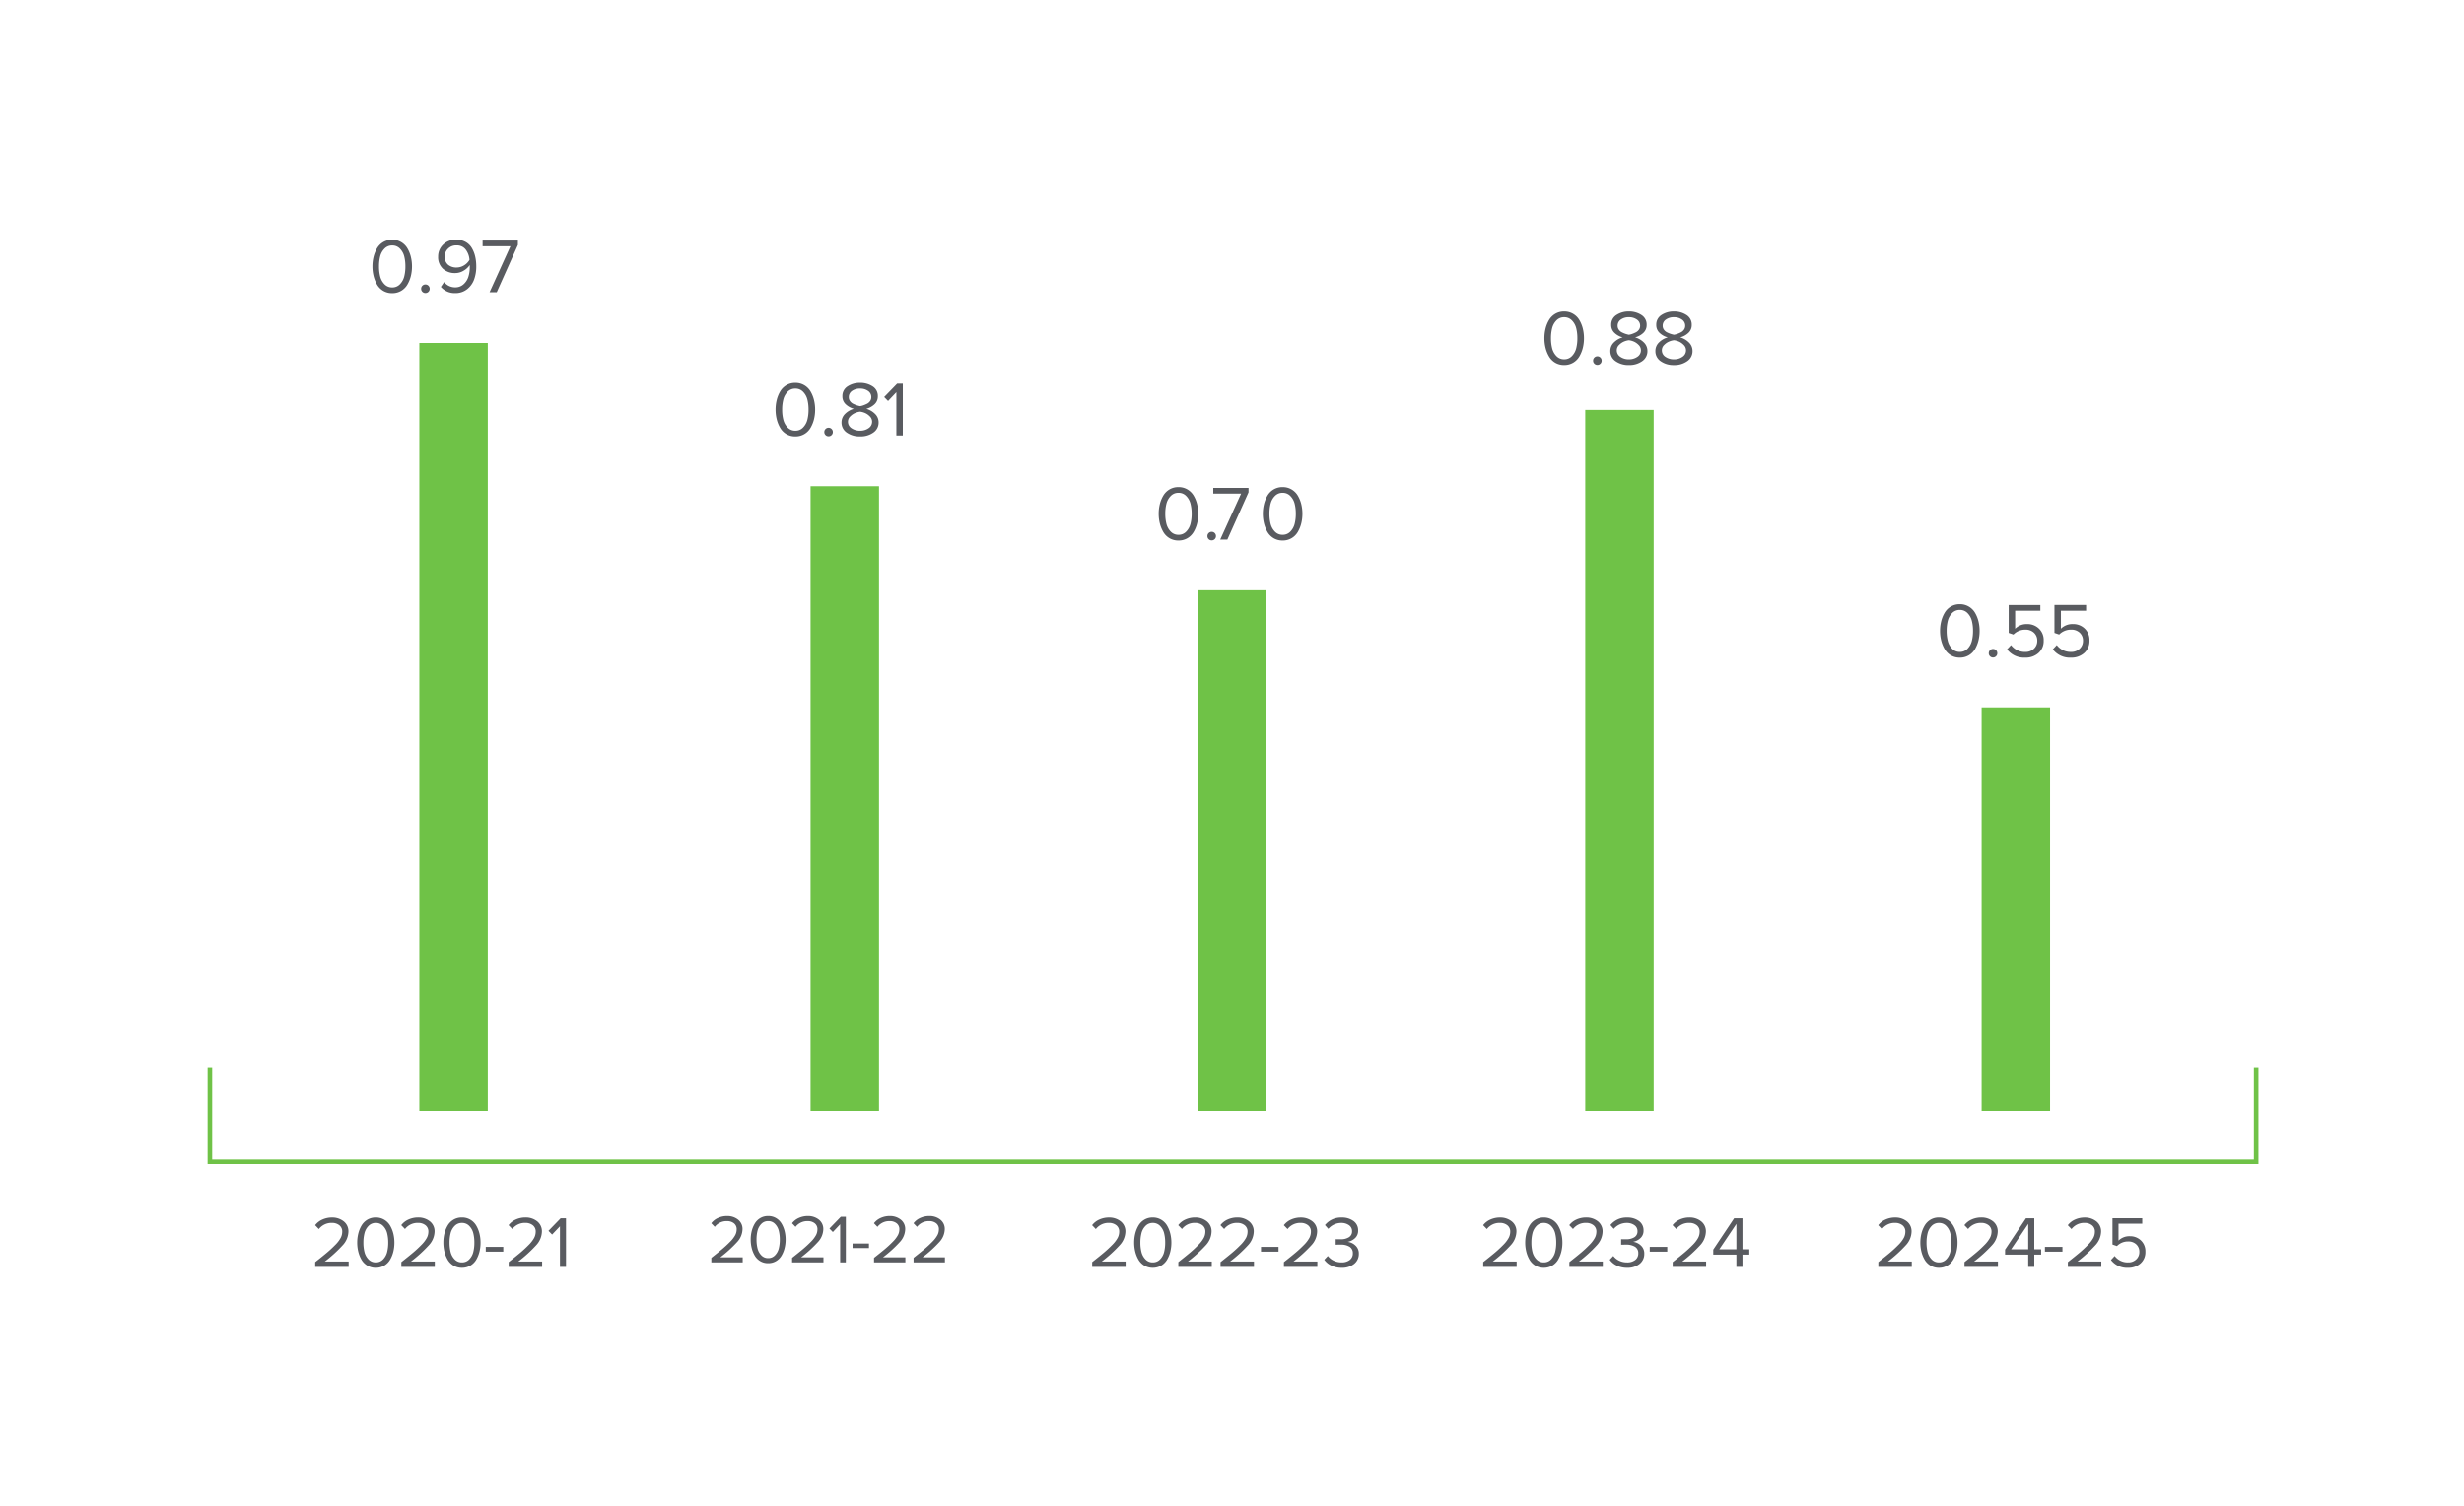 <svg xmlns="http://www.w3.org/2000/svg" width="540" height="330" viewBox="0 0 540 330">
  <g id="Group_1769" data-name="Group 1769" transform="translate(-10040 -2440)">
    <rect id="Rectangle_1243" data-name="Rectangle 1243" width="540" height="330" transform="translate(10040 2440)" fill="#fff"/>
    <g id="Group_1768" data-name="Group 1768">
      <path id="_2020-21" data-name="2020-21" d="M8.192,0H.864V-1.056Q2.528-2.368,3.448-3.144T5.224-4.792A6.853,6.853,0,0,0,6.432-6.344,2.921,2.921,0,0,0,6.784-7.7a1.712,1.712,0,0,0-.656-1.456,2.525,2.525,0,0,0-1.568-.5A3.482,3.482,0,0,0,1.664-8.3L.848-9.152a4.016,4.016,0,0,1,1.592-1.24,5.134,5.134,0,0,1,2.12-.44,4.021,4.021,0,0,1,2.52.816A2.751,2.751,0,0,1,8.144-7.7a4.555,4.555,0,0,1-1.28,2.968,29.066,29.066,0,0,1-3.9,3.544H8.192Zm5.952.192A3.534,3.534,0,0,1,12.28-.3,3.614,3.614,0,0,1,11-1.6a6.678,6.678,0,0,1-.7-1.76,8.217,8.217,0,0,1-.232-1.968A8.217,8.217,0,0,1,10.3-7.3,6.553,6.553,0,0,1,11-9.048a3.634,3.634,0,0,1,1.28-1.3,3.534,3.534,0,0,1,1.864-.488A3.546,3.546,0,0,1,16-10.344a3.614,3.614,0,0,1,1.288,1.3,6.554,6.554,0,0,1,.7,1.752,8.217,8.217,0,0,1,.232,1.968,8.217,8.217,0,0,1-.232,1.968,6.678,6.678,0,0,1-.7,1.76A3.594,3.594,0,0,1,16-.3,3.546,3.546,0,0,1,14.144.192Zm-1.6-1.848a2.131,2.131,0,0,0,1.6.664,2.131,2.131,0,0,0,1.6-.664,3.522,3.522,0,0,0,.88-1.592,8.315,8.315,0,0,0,.24-2.08,8.315,8.315,0,0,0-.24-2.08,3.468,3.468,0,0,0-.88-1.584,2.143,2.143,0,0,0-1.6-.656,2.143,2.143,0,0,0-1.6.656,3.468,3.468,0,0,0-.88,1.584,8.315,8.315,0,0,0-.24,2.08,8.315,8.315,0,0,0,.24,2.08A3.522,3.522,0,0,0,12.544-1.656ZM27.072,0H19.744V-1.056q1.664-1.312,2.584-2.088T24.1-4.792a6.853,6.853,0,0,0,1.208-1.552A2.921,2.921,0,0,0,25.664-7.7a1.712,1.712,0,0,0-.656-1.456,2.525,2.525,0,0,0-1.568-.5,3.482,3.482,0,0,0-2.9,1.344l-.816-.848a4.016,4.016,0,0,1,1.592-1.24,5.134,5.134,0,0,1,2.12-.44,4.021,4.021,0,0,1,2.52.816A2.751,2.751,0,0,1,27.024-7.7a4.555,4.555,0,0,1-1.28,2.968,29.066,29.066,0,0,1-3.9,3.544h5.232Zm5.952.192A3.534,3.534,0,0,1,31.16-.3a3.614,3.614,0,0,1-1.28-1.3,6.678,6.678,0,0,1-.7-1.76,8.217,8.217,0,0,1-.232-1.968A8.217,8.217,0,0,1,29.176-7.3a6.554,6.554,0,0,1,.7-1.752,3.634,3.634,0,0,1,1.28-1.3,3.534,3.534,0,0,1,1.864-.488,3.546,3.546,0,0,1,1.856.488,3.614,3.614,0,0,1,1.288,1.3,6.554,6.554,0,0,1,.7,1.752A8.217,8.217,0,0,1,37.1-5.328a8.217,8.217,0,0,1-.232,1.968,6.678,6.678,0,0,1-.7,1.76A3.594,3.594,0,0,1,34.88-.3,3.546,3.546,0,0,1,33.024.192Zm-1.6-1.848a2.131,2.131,0,0,0,1.6.664,2.131,2.131,0,0,0,1.6-.664,3.522,3.522,0,0,0,.88-1.592,8.315,8.315,0,0,0,.24-2.08,8.315,8.315,0,0,0-.24-2.08,3.468,3.468,0,0,0-.88-1.584,2.143,2.143,0,0,0-1.6-.656,2.143,2.143,0,0,0-1.6.656,3.468,3.468,0,0,0-.88,1.584,8.315,8.315,0,0,0-.24,2.08,8.315,8.315,0,0,0,.24,2.08A3.522,3.522,0,0,0,31.424-1.656ZM42.08-3.344H38.24V-4.4h3.84ZM50.592,0H43.264V-1.056q1.664-1.312,2.584-2.088t1.776-1.648a6.853,6.853,0,0,0,1.208-1.552A2.921,2.921,0,0,0,49.184-7.7a1.712,1.712,0,0,0-.656-1.456,2.525,2.525,0,0,0-1.568-.5,3.482,3.482,0,0,0-2.9,1.344l-.816-.848a4.016,4.016,0,0,1,1.592-1.24,5.134,5.134,0,0,1,2.12-.44,4.021,4.021,0,0,1,2.52.816A2.751,2.751,0,0,1,50.544-7.7a4.555,4.555,0,0,1-1.28,2.968,29.066,29.066,0,0,1-3.9,3.544h5.232Zm5.232,0H54.5V-8.912L52.784-7.1l-.8-.816,2.672-2.752h1.168Z" transform="translate(10108.218 2717.652)" fill="#595b60"/>
      <path id="_0" data-name="0" d="M5.2.2A3.755,3.755,0,0,1,3.222-.315,3.84,3.84,0,0,1,1.862-1.7a7.1,7.1,0,0,1-.748-1.87A8.731,8.731,0,0,1,.867-5.661a8.731,8.731,0,0,1,.247-2.091,6.963,6.963,0,0,1,.748-1.862,3.861,3.861,0,0,1,1.36-1.377A3.755,3.755,0,0,1,5.2-11.509a3.767,3.767,0,0,1,1.972.519A3.839,3.839,0,0,1,8.542-9.614a6.963,6.963,0,0,1,.748,1.862,8.731,8.731,0,0,1,.247,2.091A8.731,8.731,0,0,1,9.291-3.57,7.1,7.1,0,0,1,8.542-1.7,3.818,3.818,0,0,1,7.174-.315,3.767,3.767,0,0,1,5.2.2ZM3.5-1.76a2.264,2.264,0,0,0,1.7.706A2.264,2.264,0,0,0,6.9-1.76a3.742,3.742,0,0,0,.935-1.692,8.835,8.835,0,0,0,.255-2.21,8.835,8.835,0,0,0-.255-2.21A3.684,3.684,0,0,0,6.9-9.554a2.277,2.277,0,0,0-1.7-.7,2.277,2.277,0,0,0-1.7.7,3.684,3.684,0,0,0-.935,1.683,8.835,8.835,0,0,0-.255,2.21,8.835,8.835,0,0,0,.255,2.21A3.742,3.742,0,0,0,3.5-1.76Z" transform="translate(10120.757 2504.054)" fill="#595b60"/>
      <path id="_.97" data-name=".97" d="M2.618-.1A.9.9,0,0,1,1.955.17.9.9,0,0,1,1.292-.1.9.9,0,0,1,1.02-.765a.9.9,0,0,1,.272-.663A.9.9,0,0,1,1.955-1.7a.9.9,0,0,1,.663.272.9.9,0,0,1,.272.663A.9.9,0,0,1,2.618-.1ZM8.483.187a3.975,3.975,0,0,1-3.145-1.36l.714-1.054A3.074,3.074,0,0,0,8.483-1.071a2.629,2.629,0,0,0,1.836-.68A3.693,3.693,0,0,0,11.373-3.4a6.968,6.968,0,0,0,.306-2.108,4.532,4.532,0,0,0-.017-.459,3.924,3.924,0,0,1-1.309,1.224A3.539,3.539,0,0,1,8.466-4.2,3.852,3.852,0,0,1,5.8-5.142,3.407,3.407,0,0,1,4.743-7.82a3.569,3.569,0,0,1,1.088-2.618A3.884,3.884,0,0,1,8.7-11.526a4.138,4.138,0,0,1,2.023.476A3.575,3.575,0,0,1,12.1-9.741a6.551,6.551,0,0,1,.748,1.853,9.473,9.473,0,0,1,.247,2.227,8.24,8.24,0,0,1-.476,2.882A4.778,4.778,0,0,1,11.076-.655,4.046,4.046,0,0,1,8.483.187Zm.306-5.61A3.106,3.106,0,0,0,10.4-5.882a3.356,3.356,0,0,0,1.215-1.224,4.243,4.243,0,0,0-.8-2.21,2.37,2.37,0,0,0-2.04-.952,2.476,2.476,0,0,0-1.9.748,2.369,2.369,0,0,0-.7,1.649A2.268,2.268,0,0,0,6.9-6.052,2.79,2.79,0,0,0,8.789-5.423ZM17.578,0H16.014l4.573-10.081h-6.1v-1.258h7.735v.969Z" transform="translate(10131.28 2504.054)" fill="#595b60"/>
      <path id="Path_14153" data-name="Path 14153" d="M0,0V168.272" transform="translate(10139.402 2515.162)" fill="none" stroke="#6fc247" stroke-linejoin="round" stroke-width="15"/>
      <path id="_2021-22" data-name="2021-22" d="M7.68,0H.81V-.99Q2.37-2.22,3.233-2.947T4.9-4.493A6.425,6.425,0,0,0,6.03-5.948a2.738,2.738,0,0,0,.33-1.268A1.605,1.605,0,0,0,5.745-8.58a2.367,2.367,0,0,0-1.47-.465A3.264,3.264,0,0,0,1.56-7.785L.8-8.58A3.765,3.765,0,0,1,2.288-9.743a4.813,4.813,0,0,1,1.988-.413,3.77,3.77,0,0,1,2.362.765,2.579,2.579,0,0,1,1,2.175,4.27,4.27,0,0,1-1.2,2.783A27.249,27.249,0,0,1,2.775-1.11H7.68Zm5.58.18a3.313,3.313,0,0,1-1.748-.458,3.388,3.388,0,0,1-1.2-1.222,6.261,6.261,0,0,1-.66-1.65,7.7,7.7,0,0,1-.217-1.845A7.7,7.7,0,0,1,9.653-6.84a6.144,6.144,0,0,1,.66-1.642,3.407,3.407,0,0,1,1.2-1.215,3.313,3.313,0,0,1,1.748-.457A3.324,3.324,0,0,1,15-9.7a3.388,3.388,0,0,1,1.208,1.215,6.144,6.144,0,0,1,.66,1.642,7.7,7.7,0,0,1,.218,1.845,7.7,7.7,0,0,1-.218,1.845,6.261,6.261,0,0,1-.66,1.65A3.369,3.369,0,0,1,15-.278,3.324,3.324,0,0,1,13.26.18Zm-1.5-1.733a2,2,0,0,0,1.5.623,2,2,0,0,0,1.5-.623,3.3,3.3,0,0,0,.825-1.492,7.8,7.8,0,0,0,.225-1.95,7.8,7.8,0,0,0-.225-1.95A3.251,3.251,0,0,0,14.76-8.43a2.01,2.01,0,0,0-1.5-.615,2.01,2.01,0,0,0-1.5.615,3.251,3.251,0,0,0-.825,1.485,7.8,7.8,0,0,0-.225,1.95,7.8,7.8,0,0,0,.225,1.95A3.3,3.3,0,0,0,11.76-1.553ZM25.38,0H18.51V-.99q1.56-1.23,2.423-1.957T22.6-4.493A6.425,6.425,0,0,0,23.73-5.948a2.738,2.738,0,0,0,.33-1.268,1.605,1.605,0,0,0-.615-1.365,2.367,2.367,0,0,0-1.47-.465,3.264,3.264,0,0,0-2.715,1.26L18.5-8.58a3.765,3.765,0,0,1,1.493-1.163,4.813,4.813,0,0,1,1.988-.413,3.77,3.77,0,0,1,2.362.765,2.579,2.579,0,0,1,1,2.175,4.27,4.27,0,0,1-1.2,2.783,27.249,27.249,0,0,1-3.66,3.323H25.38Zm4.905,0H29.04V-8.355l-1.6,1.7-.75-.765,2.5-2.58h1.1Zm5.07-3.135h-3.6v-.99h3.6ZM43.335,0h-6.87V-.99q1.56-1.23,2.422-1.957t1.665-1.545a6.425,6.425,0,0,0,1.132-1.455,2.738,2.738,0,0,0,.33-1.268A1.605,1.605,0,0,0,41.4-8.58a2.367,2.367,0,0,0-1.47-.465,3.264,3.264,0,0,0-2.715,1.26L36.45-8.58a3.765,3.765,0,0,1,1.493-1.163,4.813,4.813,0,0,1,1.988-.413,3.77,3.77,0,0,1,2.362.765,2.579,2.579,0,0,1,1,2.175,4.27,4.27,0,0,1-1.2,2.783A27.249,27.249,0,0,1,38.43-1.11h4.9ZM52,0h-6.87V-.99q1.56-1.23,2.422-1.957t1.665-1.545a6.425,6.425,0,0,0,1.132-1.455,2.738,2.738,0,0,0,.33-1.268A1.605,1.605,0,0,0,50.07-8.58a2.367,2.367,0,0,0-1.47-.465,3.264,3.264,0,0,0-2.715,1.26L45.12-8.58a3.765,3.765,0,0,1,1.493-1.163,4.813,4.813,0,0,1,1.988-.413,3.77,3.77,0,0,1,2.362.765,2.579,2.579,0,0,1,1,2.175,4.27,4.27,0,0,1-1.2,2.783A27.249,27.249,0,0,1,47.1-1.11H52Z" transform="translate(10195.085 2716.652)" fill="#595b60"/>
      <path id="Path_14154" data-name="Path 14154" d="M0,115.881H450.46V-114.428H0Z" transform="translate(10084.998 2604.273)" fill="none"/>
      <path id="_0-2" data-name="0" d="M5.2.2A3.755,3.755,0,0,1,3.222-.315,3.84,3.84,0,0,1,1.862-1.7a7.1,7.1,0,0,1-.748-1.87A8.731,8.731,0,0,1,.867-5.661a8.731,8.731,0,0,1,.247-2.091,6.963,6.963,0,0,1,.748-1.862,3.861,3.861,0,0,1,1.36-1.377A3.755,3.755,0,0,1,5.2-11.509a3.767,3.767,0,0,1,1.972.519A3.839,3.839,0,0,1,8.542-9.614a6.963,6.963,0,0,1,.748,1.862,8.731,8.731,0,0,1,.247,2.091A8.731,8.731,0,0,1,9.291-3.57,7.1,7.1,0,0,1,8.542-1.7,3.818,3.818,0,0,1,7.174-.315,3.767,3.767,0,0,1,5.2.2ZM3.5-1.76a2.264,2.264,0,0,0,1.7.706A2.264,2.264,0,0,0,6.9-1.76a3.742,3.742,0,0,0,.935-1.692,8.835,8.835,0,0,0,.255-2.21,8.835,8.835,0,0,0-.255-2.21A3.684,3.684,0,0,0,6.9-9.554a2.277,2.277,0,0,0-1.7-.7,2.277,2.277,0,0,0-1.7.7,3.684,3.684,0,0,0-.935,1.683,8.835,8.835,0,0,0-.255,2.21,8.835,8.835,0,0,0,.255,2.21A3.742,3.742,0,0,0,3.5-1.76Z" transform="translate(10209.106 2535.433)" fill="#595b60"/>
      <path id="_.81" data-name=".81" d="M2.618-.1A.9.9,0,0,1,1.955.17.9.9,0,0,1,1.292-.1.9.9,0,0,1,1.02-.765a.9.9,0,0,1,.272-.663A.9.9,0,0,1,1.955-1.7a.9.9,0,0,1,.663.272.9.9,0,0,1,.272.663A.9.9,0,0,1,2.618-.1Zm9.138-.536A4.819,4.819,0,0,1,8.857.2a4.855,4.855,0,0,1-2.9-.833A2.621,2.621,0,0,1,4.794-2.873a2.546,2.546,0,0,1,.773-1.853A4.406,4.406,0,0,1,7.5-5.848a4.168,4.168,0,0,1-1.8-.995,2.3,2.3,0,0,1-.714-1.725,2.453,2.453,0,0,1,1.156-2.185,4.854,4.854,0,0,1,2.72-.757,4.9,4.9,0,0,1,2.729.757A2.448,2.448,0,0,1,12.75-8.568a2.3,2.3,0,0,1-.714,1.725,4.167,4.167,0,0,1-1.819.995,4.406,4.406,0,0,1,1.93,1.122,2.546,2.546,0,0,1,.773,1.853A2.627,2.627,0,0,1,11.756-.638Zm-2.9-5.789a3.937,3.937,0,0,0,.689-.17,7.307,7.307,0,0,0,.79-.332,1.834,1.834,0,0,0,.714-.595,1.446,1.446,0,0,0,.272-.859,1.6,1.6,0,0,0-.705-1.36,2.925,2.925,0,0,0-1.76-.51,2.916,2.916,0,0,0-1.768.51,1.6,1.6,0,0,0-.7,1.36,1.446,1.446,0,0,0,.272.859,1.834,1.834,0,0,0,.714.595,6.148,6.148,0,0,0,.791.323A6.488,6.488,0,0,0,8.857-6.426Zm0,5.372A3.153,3.153,0,0,0,10.719-1.6a1.671,1.671,0,0,0,.774-1.428,1.621,1.621,0,0,0-.535-1.2,3.282,3.282,0,0,0-1.088-.731,4.117,4.117,0,0,0-1.012-.264,4.117,4.117,0,0,0-1.011.264,3.368,3.368,0,0,0-1.1.731,1.61,1.61,0,0,0-.544,1.2A1.671,1.671,0,0,0,6.979-1.6,3.182,3.182,0,0,0,8.857-1.054ZM18.224,0H16.813V-9.469L14.994-7.548l-.85-.867,2.839-2.924h1.241Z" transform="translate(10219.632 2535.433)" fill="#595b60"/>
      <path id="Path_14155" data-name="Path 14155" d="M0,0V136.9" transform="translate(10225.141 2546.539)" fill="none" stroke="#6fc247" stroke-linejoin="round" stroke-width="15"/>
      <path id="_2023-24" data-name="2023-24" d="M8.192,0H.864V-1.056Q2.528-2.368,3.448-3.144T5.224-4.792A6.853,6.853,0,0,0,6.432-6.344,2.921,2.921,0,0,0,6.784-7.7a1.712,1.712,0,0,0-.656-1.456,2.525,2.525,0,0,0-1.568-.5A3.482,3.482,0,0,0,1.664-8.3L.848-9.152a4.016,4.016,0,0,1,1.592-1.24,5.134,5.134,0,0,1,2.12-.44,4.021,4.021,0,0,1,2.52.816A2.751,2.751,0,0,1,8.144-7.7a4.555,4.555,0,0,1-1.28,2.968,29.066,29.066,0,0,1-3.9,3.544H8.192Zm5.952.192A3.534,3.534,0,0,1,12.28-.3,3.614,3.614,0,0,1,11-1.6a6.678,6.678,0,0,1-.7-1.76,8.217,8.217,0,0,1-.232-1.968A8.217,8.217,0,0,1,10.3-7.3,6.553,6.553,0,0,1,11-9.048a3.634,3.634,0,0,1,1.28-1.3,3.534,3.534,0,0,1,1.864-.488A3.546,3.546,0,0,1,16-10.344a3.614,3.614,0,0,1,1.288,1.3,6.554,6.554,0,0,1,.7,1.752,8.217,8.217,0,0,1,.232,1.968,8.217,8.217,0,0,1-.232,1.968,6.678,6.678,0,0,1-.7,1.76A3.594,3.594,0,0,1,16-.3,3.546,3.546,0,0,1,14.144.192Zm-1.6-1.848a2.131,2.131,0,0,0,1.6.664,2.131,2.131,0,0,0,1.6-.664,3.522,3.522,0,0,0,.88-1.592,8.315,8.315,0,0,0,.24-2.08,8.315,8.315,0,0,0-.24-2.08,3.468,3.468,0,0,0-.88-1.584,2.143,2.143,0,0,0-1.6-.656,2.143,2.143,0,0,0-1.6.656,3.468,3.468,0,0,0-.88,1.584,8.315,8.315,0,0,0-.24,2.08,8.315,8.315,0,0,0,.24,2.08A3.522,3.522,0,0,0,12.544-1.656ZM27.072,0H19.744V-1.056q1.664-1.312,2.584-2.088T24.1-4.792a6.853,6.853,0,0,0,1.208-1.552A2.921,2.921,0,0,0,25.664-7.7a1.712,1.712,0,0,0-.656-1.456,2.525,2.525,0,0,0-1.568-.5,3.482,3.482,0,0,0-2.9,1.344l-.816-.848a4.016,4.016,0,0,1,1.592-1.24,5.134,5.134,0,0,1,2.12-.44,4.021,4.021,0,0,1,2.52.816A2.751,2.751,0,0,1,27.024-7.7a4.555,4.555,0,0,1-1.28,2.968,29.066,29.066,0,0,1-3.9,3.544h5.232Zm5.312.192a5.014,5.014,0,0,1-2.272-.5,3.918,3.918,0,0,1-1.52-1.264l.784-.832A3.437,3.437,0,0,0,30.64-1.376a3.839,3.839,0,0,0,1.712.384,2.839,2.839,0,0,0,1.832-.536,1.78,1.78,0,0,0,.664-1.464,1.581,1.581,0,0,0-.712-1.424,3.53,3.53,0,0,0-1.944-.464q-.944,0-1.1.016V-6.08q.176.016,1.1.016a3.287,3.287,0,0,0,1.784-.44,1.458,1.458,0,0,0,.7-1.32,1.557,1.557,0,0,0-.68-1.336,2.848,2.848,0,0,0-1.7-.488,3.722,3.722,0,0,0-2.816,1.3l-.736-.832a4.487,4.487,0,0,1,3.648-1.648,4.224,4.224,0,0,1,2.6.76A2.465,2.465,0,0,1,36-7.984,2.157,2.157,0,0,1,35.3-6.3a3.2,3.2,0,0,1-1.6.792,2.94,2.94,0,0,1,1.672.768A2.333,2.333,0,0,1,36.16-2.88,2.754,2.754,0,0,1,35.136-.664,4.154,4.154,0,0,1,32.384.192ZM41.2-3.344H37.36V-4.4H41.2ZM49.712,0H42.384V-1.056q1.664-1.312,2.584-2.088t1.776-1.648a6.853,6.853,0,0,0,1.208-1.552A2.921,2.921,0,0,0,48.3-7.7a1.712,1.712,0,0,0-.656-1.456,2.525,2.525,0,0,0-1.568-.5,3.482,3.482,0,0,0-2.9,1.344l-.816-.848a4.016,4.016,0,0,1,1.592-1.24,5.134,5.134,0,0,1,2.12-.44,4.021,4.021,0,0,1,2.52.816A2.751,2.751,0,0,1,49.664-7.7a4.555,4.555,0,0,1-1.28,2.968,29.066,29.066,0,0,1-3.9,3.544h5.232ZM57.68,0H56.352V-2.7H51.28v-1.1l4.576-6.864H57.68v6.8h1.5V-2.7h-1.5ZM56.352-3.872V-9.44L52.608-3.872Z" transform="translate(10364.191 2717.652)" fill="#595b60"/>
      <path id="Path_14156" data-name="Path 14156" d="M0,115.881H450.46V-114.428H0Z" transform="translate(10084.998 2604.273)" fill="none"/>
      <path id="_0-3" data-name="0" d="M5.2.2A3.755,3.755,0,0,1,3.222-.315,3.84,3.84,0,0,1,1.862-1.7a7.1,7.1,0,0,1-.748-1.87A8.731,8.731,0,0,1,.867-5.661a8.731,8.731,0,0,1,.247-2.091,6.963,6.963,0,0,1,.748-1.862,3.861,3.861,0,0,1,1.36-1.377A3.755,3.755,0,0,1,5.2-11.509a3.767,3.767,0,0,1,1.972.519A3.839,3.839,0,0,1,8.542-9.614a6.963,6.963,0,0,1,.748,1.862,8.731,8.731,0,0,1,.247,2.091A8.731,8.731,0,0,1,9.291-3.57,7.1,7.1,0,0,1,8.542-1.7,3.818,3.818,0,0,1,7.174-.315,3.767,3.767,0,0,1,5.2.2ZM3.5-1.76a2.264,2.264,0,0,0,1.7.706A2.264,2.264,0,0,0,6.9-1.76a3.742,3.742,0,0,0,.935-1.692,8.835,8.835,0,0,0,.255-2.21,8.835,8.835,0,0,0-.255-2.21A3.684,3.684,0,0,0,6.9-9.554a2.277,2.277,0,0,0-1.7-.7,2.277,2.277,0,0,0-1.7.7,3.684,3.684,0,0,0-.935,1.683,8.835,8.835,0,0,0-.255,2.21,8.835,8.835,0,0,0,.255,2.21A3.742,3.742,0,0,0,3.5-1.76Z" transform="translate(10377.599 2519.794)" fill="#595b60"/>
      <path id="_.88" data-name=".88" d="M2.618-.1A.9.9,0,0,1,1.955.17.9.9,0,0,1,1.292-.1.9.9,0,0,1,1.02-.765a.9.9,0,0,1,.272-.663A.9.9,0,0,1,1.955-1.7a.9.9,0,0,1,.663.272.9.9,0,0,1,.272.663A.9.9,0,0,1,2.618-.1Zm9.138-.536A4.819,4.819,0,0,1,8.857.2a4.855,4.855,0,0,1-2.9-.833A2.621,2.621,0,0,1,4.794-2.873a2.546,2.546,0,0,1,.773-1.853A4.406,4.406,0,0,1,7.5-5.848a4.168,4.168,0,0,1-1.8-.995,2.3,2.3,0,0,1-.714-1.725,2.453,2.453,0,0,1,1.156-2.185,4.854,4.854,0,0,1,2.72-.757,4.9,4.9,0,0,1,2.729.757A2.448,2.448,0,0,1,12.75-8.568a2.3,2.3,0,0,1-.714,1.725,4.167,4.167,0,0,1-1.819.995,4.406,4.406,0,0,1,1.93,1.122,2.546,2.546,0,0,1,.773,1.853A2.627,2.627,0,0,1,11.756-.638Zm-2.9-5.789a3.937,3.937,0,0,0,.689-.17,7.307,7.307,0,0,0,.79-.332,1.834,1.834,0,0,0,.714-.595,1.446,1.446,0,0,0,.272-.859,1.6,1.6,0,0,0-.705-1.36,2.925,2.925,0,0,0-1.76-.51,2.916,2.916,0,0,0-1.768.51,1.6,1.6,0,0,0-.7,1.36,1.446,1.446,0,0,0,.272.859,1.834,1.834,0,0,0,.714.595,6.148,6.148,0,0,0,.791.323A6.488,6.488,0,0,0,8.857-6.426Zm0,5.372A3.153,3.153,0,0,0,10.719-1.6a1.671,1.671,0,0,0,.774-1.428,1.621,1.621,0,0,0-.535-1.2,3.282,3.282,0,0,0-1.088-.731,4.117,4.117,0,0,0-1.012-.264,4.117,4.117,0,0,0-1.011.264,3.368,3.368,0,0,0-1.1.731,1.61,1.61,0,0,0-.544,1.2A1.671,1.671,0,0,0,6.979-1.6,3.182,3.182,0,0,0,8.857-1.054Zm12.776.416a4.819,4.819,0,0,1-2.9.842,4.855,4.855,0,0,1-2.9-.833,2.621,2.621,0,0,1-1.165-2.244,2.546,2.546,0,0,1,.774-1.853,4.406,4.406,0,0,1,1.929-1.122,4.168,4.168,0,0,1-1.8-.995,2.3,2.3,0,0,1-.714-1.725,2.453,2.453,0,0,1,1.156-2.185,4.854,4.854,0,0,1,2.72-.757,4.9,4.9,0,0,1,2.729.757,2.448,2.448,0,0,1,1.165,2.185,2.3,2.3,0,0,1-.714,1.725,4.167,4.167,0,0,1-1.819.995,4.406,4.406,0,0,1,1.93,1.122A2.546,2.546,0,0,1,22.8-2.873,2.627,2.627,0,0,1,21.633-.638Zm-2.9-5.789a3.937,3.937,0,0,0,.688-.17,7.307,7.307,0,0,0,.791-.332,1.834,1.834,0,0,0,.714-.595,1.446,1.446,0,0,0,.272-.859,1.6,1.6,0,0,0-.706-1.36,2.925,2.925,0,0,0-1.759-.51,2.916,2.916,0,0,0-1.768.51,1.6,1.6,0,0,0-.7,1.36,1.446,1.446,0,0,0,.272.859,1.834,1.834,0,0,0,.714.595,6.148,6.148,0,0,0,.791.323A6.488,6.488,0,0,0,18.734-6.426Zm0,5.372A3.153,3.153,0,0,0,20.6-1.6a1.671,1.671,0,0,0,.774-1.428,1.621,1.621,0,0,0-.535-1.2,3.282,3.282,0,0,0-1.088-.731,4.117,4.117,0,0,0-1.011-.264,4.117,4.117,0,0,0-1.012.264,3.368,3.368,0,0,0-1.1.731,1.61,1.61,0,0,0-.544,1.2A1.671,1.671,0,0,0,16.856-1.6,3.182,3.182,0,0,0,18.734-1.054Z" transform="translate(10388.122 2519.794)" fill="#595b60"/>
      <path id="Path_14157" data-name="Path 14157" d="M0,0V153.6" transform="translate(10394.914 2529.833)" fill="none" stroke="#6fc247" stroke-linejoin="round" stroke-width="15"/>
      <path id="_2024-25" data-name="2024-25" d="M8.192,0H.864V-1.056Q2.528-2.368,3.448-3.144T5.224-4.792A6.853,6.853,0,0,0,6.432-6.344,2.921,2.921,0,0,0,6.784-7.7a1.712,1.712,0,0,0-.656-1.456,2.525,2.525,0,0,0-1.568-.5A3.482,3.482,0,0,0,1.664-8.3L.848-9.152a4.016,4.016,0,0,1,1.592-1.24,5.134,5.134,0,0,1,2.12-.44,4.021,4.021,0,0,1,2.52.816A2.751,2.751,0,0,1,8.144-7.7a4.555,4.555,0,0,1-1.28,2.968,29.066,29.066,0,0,1-3.9,3.544H8.192Zm5.952.192A3.534,3.534,0,0,1,12.28-.3,3.614,3.614,0,0,1,11-1.6a6.678,6.678,0,0,1-.7-1.76,8.217,8.217,0,0,1-.232-1.968A8.217,8.217,0,0,1,10.3-7.3,6.553,6.553,0,0,1,11-9.048a3.634,3.634,0,0,1,1.28-1.3,3.534,3.534,0,0,1,1.864-.488A3.546,3.546,0,0,1,16-10.344a3.614,3.614,0,0,1,1.288,1.3,6.554,6.554,0,0,1,.7,1.752,8.217,8.217,0,0,1,.232,1.968,8.217,8.217,0,0,1-.232,1.968,6.678,6.678,0,0,1-.7,1.76A3.594,3.594,0,0,1,16-.3,3.546,3.546,0,0,1,14.144.192Zm-1.6-1.848a2.131,2.131,0,0,0,1.6.664,2.131,2.131,0,0,0,1.6-.664,3.522,3.522,0,0,0,.88-1.592,8.315,8.315,0,0,0,.24-2.08,8.315,8.315,0,0,0-.24-2.08,3.468,3.468,0,0,0-.88-1.584,2.143,2.143,0,0,0-1.6-.656,2.143,2.143,0,0,0-1.6.656,3.468,3.468,0,0,0-.88,1.584,8.315,8.315,0,0,0-.24,2.08,8.315,8.315,0,0,0,.24,2.08A3.522,3.522,0,0,0,12.544-1.656ZM27.072,0H19.744V-1.056q1.664-1.312,2.584-2.088T24.1-4.792a6.853,6.853,0,0,0,1.208-1.552A2.921,2.921,0,0,0,25.664-7.7a1.712,1.712,0,0,0-.656-1.456,2.525,2.525,0,0,0-1.568-.5,3.482,3.482,0,0,0-2.9,1.344l-.816-.848a4.016,4.016,0,0,1,1.592-1.24,5.134,5.134,0,0,1,2.12-.44,4.021,4.021,0,0,1,2.52.816A2.751,2.751,0,0,1,27.024-7.7a4.555,4.555,0,0,1-1.28,2.968,29.066,29.066,0,0,1-3.9,3.544h5.232ZM35.04,0H33.712V-2.7H28.64v-1.1l4.576-6.864H35.04v6.8h1.5V-2.7h-1.5ZM33.712-3.872V-9.44L29.968-3.872Zm7.5.528h-3.84V-4.4h3.84ZM49.728,0H42.4V-1.056q1.664-1.312,2.584-2.088T46.76-4.792a6.853,6.853,0,0,0,1.208-1.552A2.921,2.921,0,0,0,48.32-7.7a1.712,1.712,0,0,0-.656-1.456,2.525,2.525,0,0,0-1.568-.5A3.482,3.482,0,0,0,43.2-8.3l-.816-.848a4.016,4.016,0,0,1,1.592-1.24,5.134,5.134,0,0,1,2.12-.44,4.021,4.021,0,0,1,2.52.816A2.751,2.751,0,0,1,49.68-7.7,4.555,4.555,0,0,1,48.4-4.728a29.066,29.066,0,0,1-3.9,3.544h5.232ZM55.6.192A4.428,4.428,0,0,1,51.84-1.52l.816-.88A3.552,3.552,0,0,0,55.6-.992a2.468,2.468,0,0,0,1.776-.656,2.163,2.163,0,0,0,.688-1.632,2.175,2.175,0,0,0-.68-1.672,2.493,2.493,0,0,0-1.768-.632,3.386,3.386,0,0,0-2.464,1.008l-.976-.336v-5.76H58.7v1.184H53.5v3.712a3.377,3.377,0,0,1,2.5-.96,3.4,3.4,0,0,1,2.4.92,3.228,3.228,0,0,1,.992,2.488A3.268,3.268,0,0,1,58.32-.768,3.924,3.924,0,0,1,55.6.192Z" transform="translate(10450.784 2717.652)" fill="#595b60"/>
      <path id="Path_14158" data-name="Path 14158" d="M0,115.881H450.46V-114.428H0Z" transform="translate(10084.998 2604.273)" fill="none"/>
      <path id="_0-4" data-name="0" d="M5.2.2A3.755,3.755,0,0,1,3.222-.315,3.84,3.84,0,0,1,1.862-1.7a7.1,7.1,0,0,1-.748-1.87A8.731,8.731,0,0,1,.867-5.661a8.731,8.731,0,0,1,.247-2.091,6.963,6.963,0,0,1,.748-1.862,3.861,3.861,0,0,1,1.36-1.377A3.755,3.755,0,0,1,5.2-11.509a3.767,3.767,0,0,1,1.972.519A3.839,3.839,0,0,1,8.542-9.614a6.963,6.963,0,0,1,.748,1.862,8.731,8.731,0,0,1,.247,2.091A8.731,8.731,0,0,1,9.291-3.57,7.1,7.1,0,0,1,8.542-1.7,3.818,3.818,0,0,1,7.174-.315,3.767,3.767,0,0,1,5.2.2ZM3.5-1.76a2.264,2.264,0,0,0,1.7.706A2.264,2.264,0,0,0,6.9-1.76a3.742,3.742,0,0,0,.935-1.692,8.835,8.835,0,0,0,.255-2.21,8.835,8.835,0,0,0-.255-2.21A3.684,3.684,0,0,0,6.9-9.554a2.277,2.277,0,0,0-1.7-.7,2.277,2.277,0,0,0-1.7.7,3.684,3.684,0,0,0-.935,1.683,8.835,8.835,0,0,0-.255,2.21,8.835,8.835,0,0,0,.255,2.21A3.742,3.742,0,0,0,3.5-1.76Z" transform="translate(10464.305 2583.928)" fill="#595b60"/>
      <path id="_.55" data-name=".55" d="M2.618-.1A.9.9,0,0,1,1.955.17.9.9,0,0,1,1.292-.1.9.9,0,0,1,1.02-.765a.9.9,0,0,1,.272-.663A.9.9,0,0,1,1.955-1.7a.9.9,0,0,1,.663.272.9.9,0,0,1,.272.663A.9.9,0,0,1,2.618-.1ZM9.027.2A4.7,4.7,0,0,1,5.032-1.615L5.9-2.55a3.774,3.774,0,0,0,3.128,1.5,2.622,2.622,0,0,0,1.887-.7,2.3,2.3,0,0,0,.731-1.734,2.311,2.311,0,0,0-.722-1.777,2.649,2.649,0,0,0-1.878-.671A3.6,3.6,0,0,0,6.426-4.862L5.389-5.219v-6.12h6.936v1.258H6.8v3.944a3.588,3.588,0,0,1,2.652-1.02A3.615,3.615,0,0,1,12-6.18a3.43,3.43,0,0,1,1.054,2.644,3.472,3.472,0,0,1-1.139,2.72A4.169,4.169,0,0,1,9.027.2Zm10.03,0a4.7,4.7,0,0,1-4-1.819l.867-.935a3.774,3.774,0,0,0,3.128,1.5,2.622,2.622,0,0,0,1.887-.7,2.3,2.3,0,0,0,.731-1.734,2.311,2.311,0,0,0-.722-1.777,2.649,2.649,0,0,0-1.878-.671,3.6,3.6,0,0,0-2.618,1.071l-1.037-.357v-6.12h6.936v1.258H16.83v3.944a3.588,3.588,0,0,1,2.652-1.02,3.615,3.615,0,0,1,2.55.977,3.43,3.43,0,0,1,1.054,2.644,3.472,3.472,0,0,1-1.139,2.72A4.169,4.169,0,0,1,19.057.2Z" transform="translate(10474.829 2583.928)" fill="#595b60"/>
      <path id="Path_14159" data-name="Path 14159" d="M0,0V88.4" transform="translate(10481.784 2595.035)" fill="none" stroke="#6fc247" stroke-linejoin="round" stroke-width="15"/>
      <path id="_2022-23" data-name="2022-23" d="M8.192,0H.864V-1.056Q2.528-2.368,3.448-3.144T5.224-4.792A6.853,6.853,0,0,0,6.432-6.344,2.921,2.921,0,0,0,6.784-7.7a1.712,1.712,0,0,0-.656-1.456,2.525,2.525,0,0,0-1.568-.5A3.482,3.482,0,0,0,1.664-8.3L.848-9.152a4.016,4.016,0,0,1,1.592-1.24,5.134,5.134,0,0,1,2.12-.44,4.021,4.021,0,0,1,2.52.816A2.751,2.751,0,0,1,8.144-7.7a4.555,4.555,0,0,1-1.28,2.968,29.066,29.066,0,0,1-3.9,3.544H8.192Zm5.952.192A3.534,3.534,0,0,1,12.28-.3,3.614,3.614,0,0,1,11-1.6a6.678,6.678,0,0,1-.7-1.76,8.217,8.217,0,0,1-.232-1.968A8.217,8.217,0,0,1,10.3-7.3,6.553,6.553,0,0,1,11-9.048a3.634,3.634,0,0,1,1.28-1.3,3.534,3.534,0,0,1,1.864-.488A3.546,3.546,0,0,1,16-10.344a3.614,3.614,0,0,1,1.288,1.3,6.554,6.554,0,0,1,.7,1.752,8.217,8.217,0,0,1,.232,1.968,8.217,8.217,0,0,1-.232,1.968,6.678,6.678,0,0,1-.7,1.76A3.594,3.594,0,0,1,16-.3,3.546,3.546,0,0,1,14.144.192Zm-1.6-1.848a2.131,2.131,0,0,0,1.6.664,2.131,2.131,0,0,0,1.6-.664,3.522,3.522,0,0,0,.88-1.592,8.315,8.315,0,0,0,.24-2.08,8.315,8.315,0,0,0-.24-2.08,3.468,3.468,0,0,0-.88-1.584,2.143,2.143,0,0,0-1.6-.656,2.143,2.143,0,0,0-1.6.656,3.468,3.468,0,0,0-.88,1.584,8.315,8.315,0,0,0-.24,2.08,8.315,8.315,0,0,0,.24,2.08A3.522,3.522,0,0,0,12.544-1.656ZM27.072,0H19.744V-1.056q1.664-1.312,2.584-2.088T24.1-4.792a6.853,6.853,0,0,0,1.208-1.552A2.921,2.921,0,0,0,25.664-7.7a1.712,1.712,0,0,0-.656-1.456,2.525,2.525,0,0,0-1.568-.5,3.482,3.482,0,0,0-2.9,1.344l-.816-.848a4.016,4.016,0,0,1,1.592-1.24,5.134,5.134,0,0,1,2.12-.44,4.021,4.021,0,0,1,2.52.816A2.751,2.751,0,0,1,27.024-7.7a4.555,4.555,0,0,1-1.28,2.968,29.066,29.066,0,0,1-3.9,3.544h5.232ZM36.32,0H28.992V-1.056q1.664-1.312,2.584-2.088t1.776-1.648A6.853,6.853,0,0,0,34.56-6.344,2.921,2.921,0,0,0,34.912-7.7a1.712,1.712,0,0,0-.656-1.456,2.525,2.525,0,0,0-1.568-.5,3.482,3.482,0,0,0-2.9,1.344l-.816-.848a4.016,4.016,0,0,1,1.592-1.24,5.134,5.134,0,0,1,2.12-.44,4.021,4.021,0,0,1,2.52.816A2.751,2.751,0,0,1,36.272-7.7a4.555,4.555,0,0,1-1.28,2.968,29.066,29.066,0,0,1-3.9,3.544H36.32ZM41.7-3.344h-3.84V-4.4H41.7ZM50.208,0H42.88V-1.056q1.664-1.312,2.584-2.088T47.24-4.792a6.853,6.853,0,0,0,1.208-1.552A2.921,2.921,0,0,0,48.8-7.7a1.712,1.712,0,0,0-.656-1.456,2.525,2.525,0,0,0-1.568-.5A3.482,3.482,0,0,0,43.68-8.3l-.816-.848a4.016,4.016,0,0,1,1.592-1.24,5.134,5.134,0,0,1,2.12-.44,4.021,4.021,0,0,1,2.52.816A2.751,2.751,0,0,1,50.16-7.7a4.555,4.555,0,0,1-1.28,2.968,29.066,29.066,0,0,1-3.9,3.544h5.232ZM55.52.192a5.014,5.014,0,0,1-2.272-.5,3.918,3.918,0,0,1-1.52-1.264l.784-.832a3.437,3.437,0,0,0,1.264,1.024,3.839,3.839,0,0,0,1.712.384,2.839,2.839,0,0,0,1.832-.536,1.78,1.78,0,0,0,.664-1.464,1.581,1.581,0,0,0-.712-1.424,3.53,3.53,0,0,0-1.944-.464q-.944,0-1.1.016V-6.08q.176.016,1.1.016a3.287,3.287,0,0,0,1.784-.44,1.458,1.458,0,0,0,.7-1.32,1.557,1.557,0,0,0-.68-1.336,2.848,2.848,0,0,0-1.7-.488,3.722,3.722,0,0,0-2.816,1.3l-.736-.832a4.487,4.487,0,0,1,3.648-1.648,4.224,4.224,0,0,1,2.6.76,2.465,2.465,0,0,1,1.016,2.088,2.157,2.157,0,0,1-.7,1.688,3.2,3.2,0,0,1-1.6.792,2.94,2.94,0,0,1,1.672.768A2.333,2.333,0,0,1,59.3-2.88,2.754,2.754,0,0,1,58.272-.664,4.154,4.154,0,0,1,55.52.192Z" transform="translate(10278.496 2717.652)" fill="#595b60"/>
      <path id="Path_14160" data-name="Path 14160" d="M0,115.881H450.46V-114.428H0Z" transform="translate(10084.998 2604.273)" fill="none"/>
      <path id="_0-5" data-name="0" d="M5.2.2A3.755,3.755,0,0,1,3.222-.315,3.84,3.84,0,0,1,1.862-1.7a7.1,7.1,0,0,1-.748-1.87A8.731,8.731,0,0,1,.867-5.661a8.731,8.731,0,0,1,.247-2.091,6.963,6.963,0,0,1,.748-1.862,3.861,3.861,0,0,1,1.36-1.377A3.755,3.755,0,0,1,5.2-11.509a3.767,3.767,0,0,1,1.972.519A3.839,3.839,0,0,1,8.542-9.614a6.963,6.963,0,0,1,.748,1.862,8.731,8.731,0,0,1,.247,2.091A8.731,8.731,0,0,1,9.291-3.57,7.1,7.1,0,0,1,8.542-1.7,3.818,3.818,0,0,1,7.174-.315,3.767,3.767,0,0,1,5.2.2ZM3.5-1.76a2.264,2.264,0,0,0,1.7.706A2.264,2.264,0,0,0,6.9-1.76a3.742,3.742,0,0,0,.935-1.692,8.835,8.835,0,0,0,.255-2.21,8.835,8.835,0,0,0-.255-2.21A3.684,3.684,0,0,0,6.9-9.554a2.277,2.277,0,0,0-1.7-.7,2.277,2.277,0,0,0-1.7.7,3.684,3.684,0,0,0-.935,1.683,8.835,8.835,0,0,0-.255,2.21,8.835,8.835,0,0,0,.255,2.21A3.742,3.742,0,0,0,3.5-1.76Z" transform="translate(10293.069 2558.254)" fill="#595b60"/>
      <path id="_.7" data-name=".7" d="M2.618-.1A.9.9,0,0,1,1.955.17.9.9,0,0,1,1.292-.1.9.9,0,0,1,1.02-.765a.9.9,0,0,1,.272-.663A.9.9,0,0,1,1.955-1.7a.9.9,0,0,1,.663.272.9.9,0,0,1,.272.663A.9.9,0,0,1,2.618-.1ZM5.389,0H3.825L8.4-10.081H2.3v-1.258H10.03v.969Z" transform="translate(10303.594 2558.254)" fill="#595b60"/>
      <path id="_0-6" data-name="0" d="M5.2.2A3.755,3.755,0,0,1,3.222-.315,3.84,3.84,0,0,1,1.862-1.7a7.1,7.1,0,0,1-.748-1.87A8.731,8.731,0,0,1,.867-5.661a8.731,8.731,0,0,1,.247-2.091,6.963,6.963,0,0,1,.748-1.862,3.861,3.861,0,0,1,1.36-1.377A3.755,3.755,0,0,1,5.2-11.509a3.767,3.767,0,0,1,1.972.519A3.839,3.839,0,0,1,8.542-9.614a6.963,6.963,0,0,1,.748,1.862,8.731,8.731,0,0,1,.247,2.091A8.731,8.731,0,0,1,9.291-3.57,7.1,7.1,0,0,1,8.542-1.7,3.818,3.818,0,0,1,7.174-.315,3.767,3.767,0,0,1,5.2.2ZM3.5-1.76a2.264,2.264,0,0,0,1.7.706A2.264,2.264,0,0,0,6.9-1.76a3.742,3.742,0,0,0,.935-1.692,8.835,8.835,0,0,0,.255-2.21,8.835,8.835,0,0,0-.255-2.21A3.684,3.684,0,0,0,6.9-9.554a2.277,2.277,0,0,0-1.7-.7,2.277,2.277,0,0,0-1.7.7,3.684,3.684,0,0,0-.935,1.683,8.835,8.835,0,0,0-.255,2.21,8.835,8.835,0,0,0,.255,2.21A3.742,3.742,0,0,0,3.5-1.76Z" transform="translate(10315.894 2558.254)" fill="#595b60"/>
      <path id="Path_14161" data-name="Path 14161" d="M0,0V114.074" transform="translate(10310.038 2569.361)" fill="none" stroke="#6fc247" stroke-linejoin="round" stroke-width="15"/>
      <path id="Path_14162" data-name="Path 14162" d="M0,0V20.54H448.447V0" transform="translate(10086.005 2674.053)" fill="none" stroke="#6fc247" stroke-width="1"/>
      <path id="Path_14163" data-name="Path 14163" d="M0,115.881H450.46V-114.428H0Z" transform="translate(10084.998 2604.273)" fill="none"/>
    </g>
  </g>
</svg>
